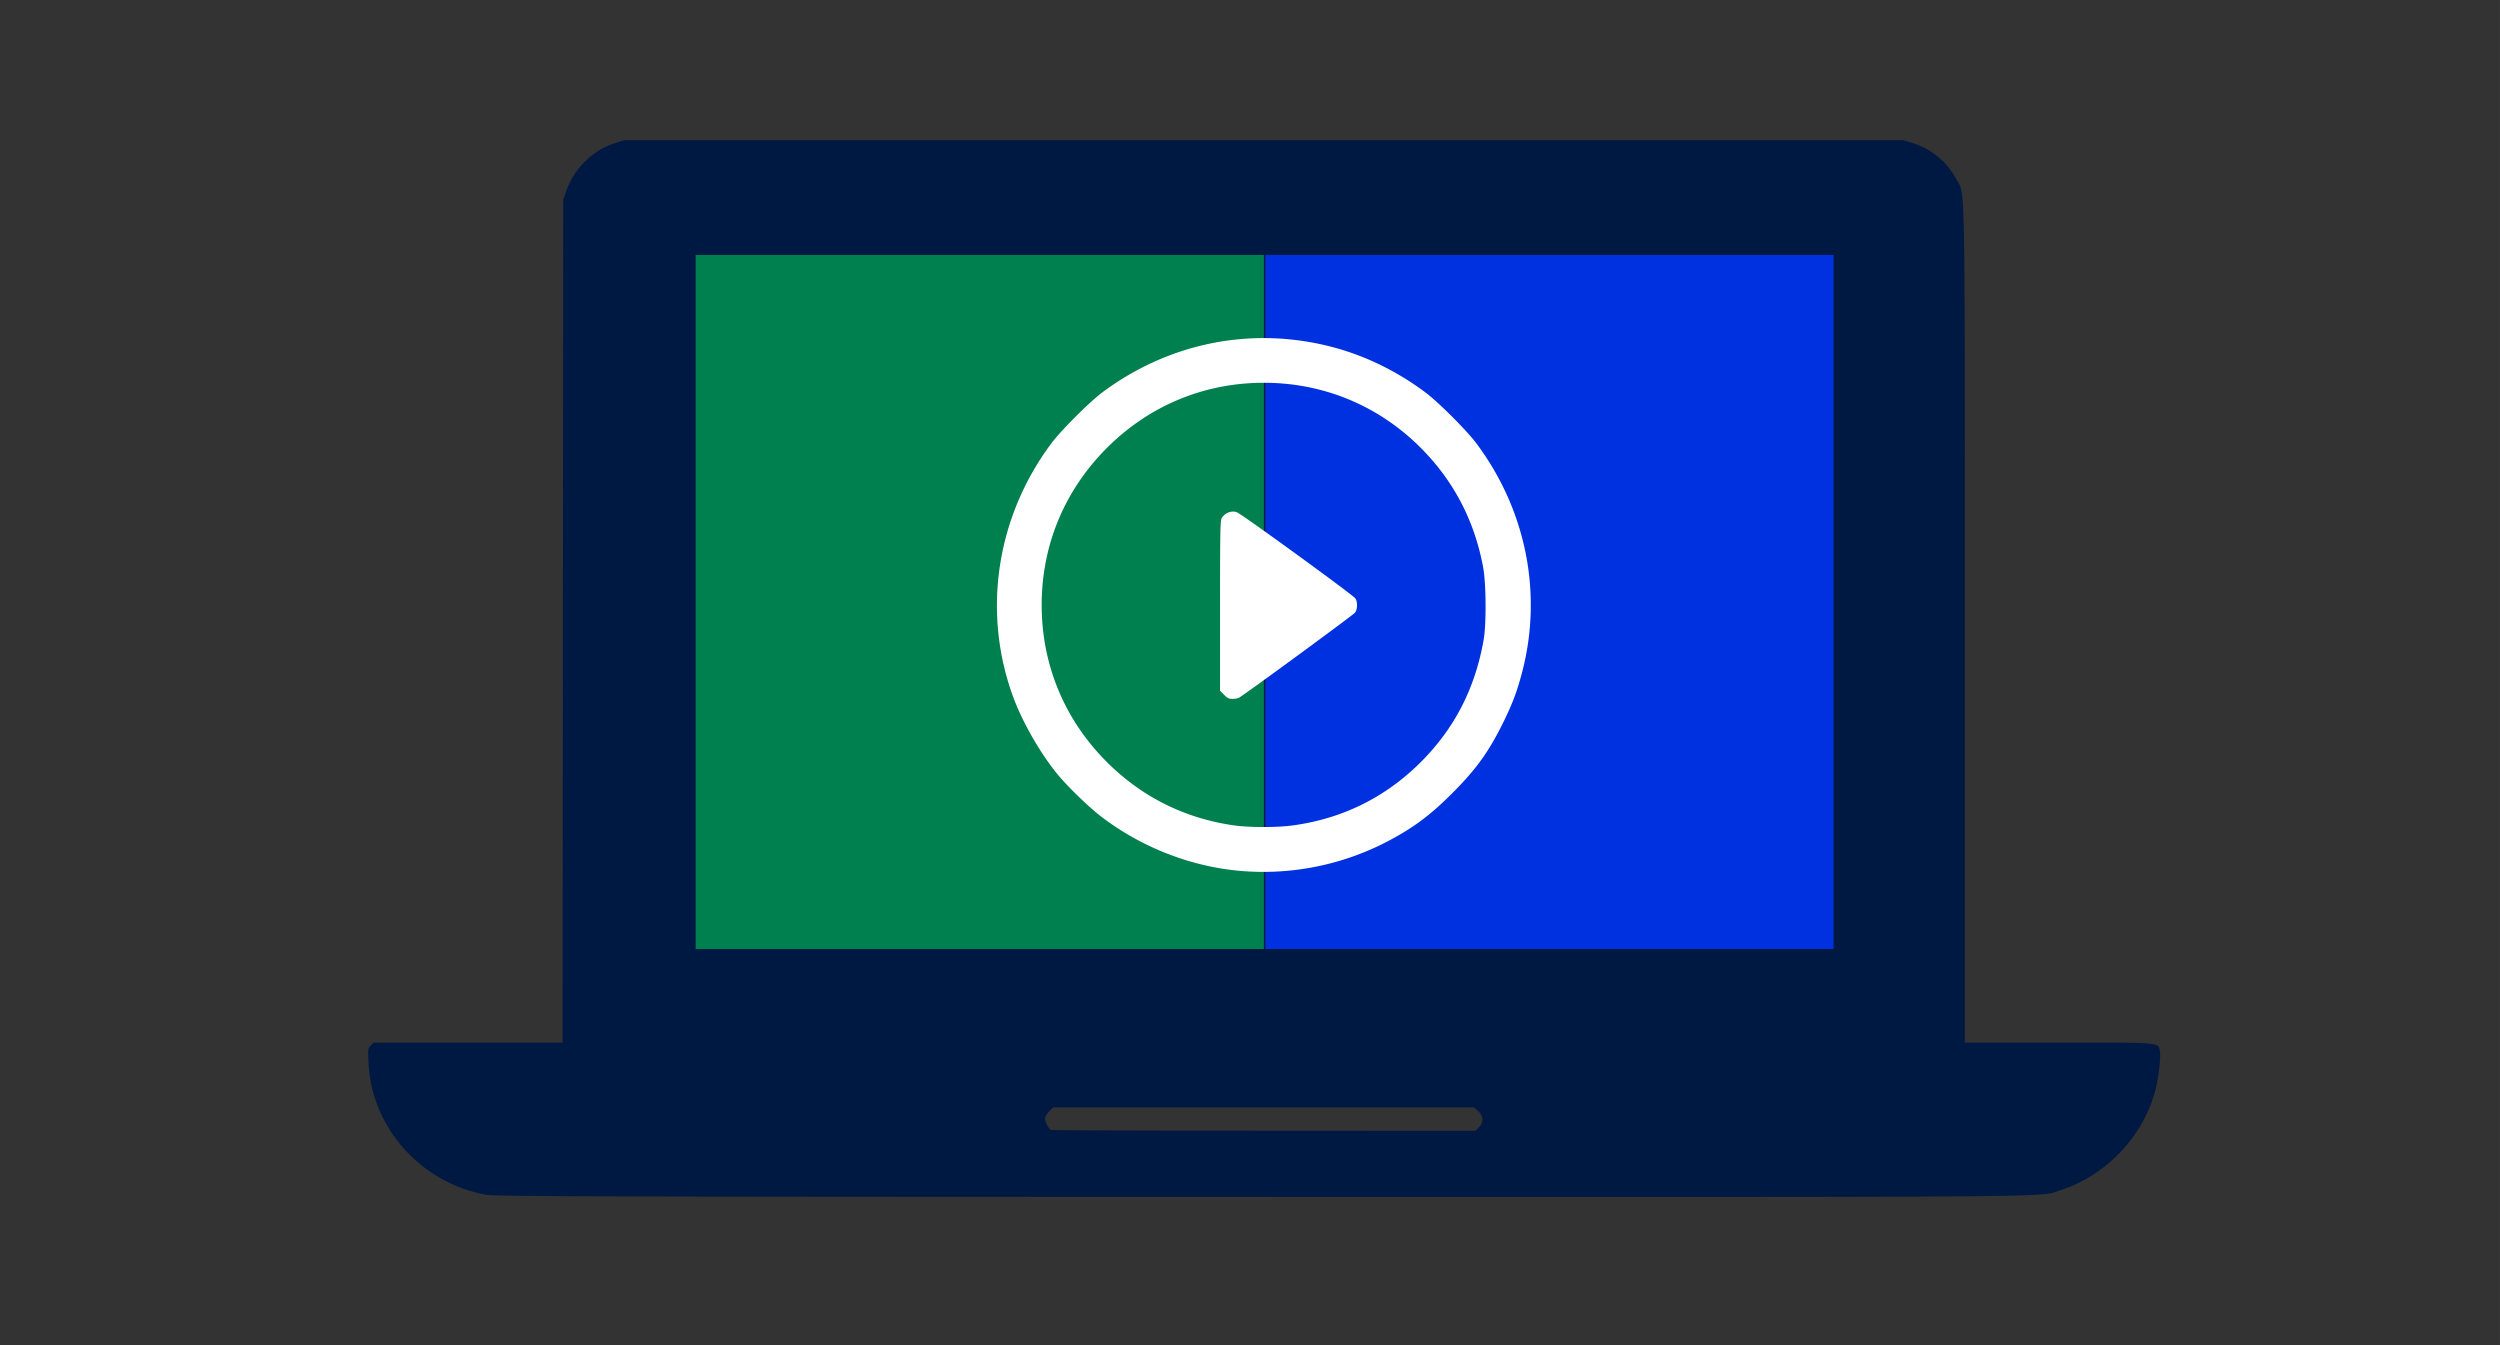 <svg width="666.667" height="358.667" viewBox="0 0 176.389 94.898" xml:space="preserve" xmlns="http://www.w3.org/2000/svg"><rect x="0" y="0" width="176.389" height="94.898" fill="#333333" stroke="none"/><path style="fill:#001942;fill-opacity:1" d="M-8.767 179.318c-3.991-.721-7.024-4.096-7.227-8.045-.046-.882-.038-.951.132-1.121l.182-.182H-4.083l.022-25.886.022-25.887.207-.585c.461-1.304 1.603-2.428 2.895-2.852l.624-.204h78.57l.597.188a4.576 4.576 0 0 1 2.644 2.202c.565 1.06.524-1.038.526 27.307v25.717h5.782c6.382 0 6.098-.024 6.2.532.064.345-.076 1.581-.263 2.327-.71 2.834-2.998 5.278-5.791 6.187-1.44.468 1.975.438-49.055.43-40.167-.007-47.096-.026-47.664-.128zm60.951-4.137c.306-.306.284-.729-.053-1.012l-.26-.22H26.047l-.247.248c-.136.136-.248.329-.248.428 0 .225.215.65.359.707.059.024 5.948.047 13.086.05l12.98.007z" transform="matrix(1.149 0 0 1.149 44.382 -121.735)"/><path style="fill:#00804f;fill-opacity:1;stroke-width:.27" d="M4.09 121.605h34.892v42.619H4.09z" transform="matrix(1.149 0 0 1.149 44.382 -121.735)"/><path style="fill:#0031e0;fill-opacity:1;stroke-width:.27" d="M39.074 121.605h34.892v42.619H39.074z" transform="matrix(1.149 0 0 1.149 44.382 -121.735)"/><path style="fill:#fff;stroke-width:.278" d="M87.486 61.445c-3.463-.308-6.874-1.631-9.712-3.769-.875-.659-2.346-2.072-3.117-2.994-1.212-1.45-2.521-3.727-3.18-5.53-2.19-5.992-1.18-12.673 2.702-17.87.678-.908 2.684-2.913 3.592-3.592 4.784-3.573 10.73-4.714 16.427-3.152 2.244.615 4.42 1.691 6.377 3.152.908.679 2.914 2.684 3.592 3.592 3.514 4.706 4.688 10.595 3.223 16.164-.352 1.34-.676 2.199-1.324 3.519-1.014 2.064-1.915 3.316-3.606 5.007-1.606 1.606-2.857 2.525-4.764 3.498a18.928 18.928 0 0 1-10.21 1.975zm3.647-3.196c3.539-.464 6.607-1.973 9.12-4.485 2.376-2.377 3.827-5.2 4.426-8.617.197-1.122.179-3.964-.033-5.112-.603-3.274-2.072-6.094-4.384-8.417-2.978-2.992-6.871-4.611-11.089-4.611-4.214 0-8.083 1.607-11.077 4.6-2.993 2.995-4.6 6.864-4.6 11.077 0 4.217 1.606 8.088 4.598 11.08 2.487 2.487 5.56 4.008 9.055 4.483 1.02.138 2.935.14 3.984.002zm-4.766-9.226-.285-.286v-5.974c0-5.073.016-6.005.106-6.18a.927.927 0 0 1 1.056-.454c.29.083 8.227 5.85 8.386 6.093.164.25.152.769-.023 1.003-.123.165-7.814 5.803-8.193 6.006-.08.043-.284.078-.453.078-.26 0-.353-.045-.594-.286z"/></svg>
